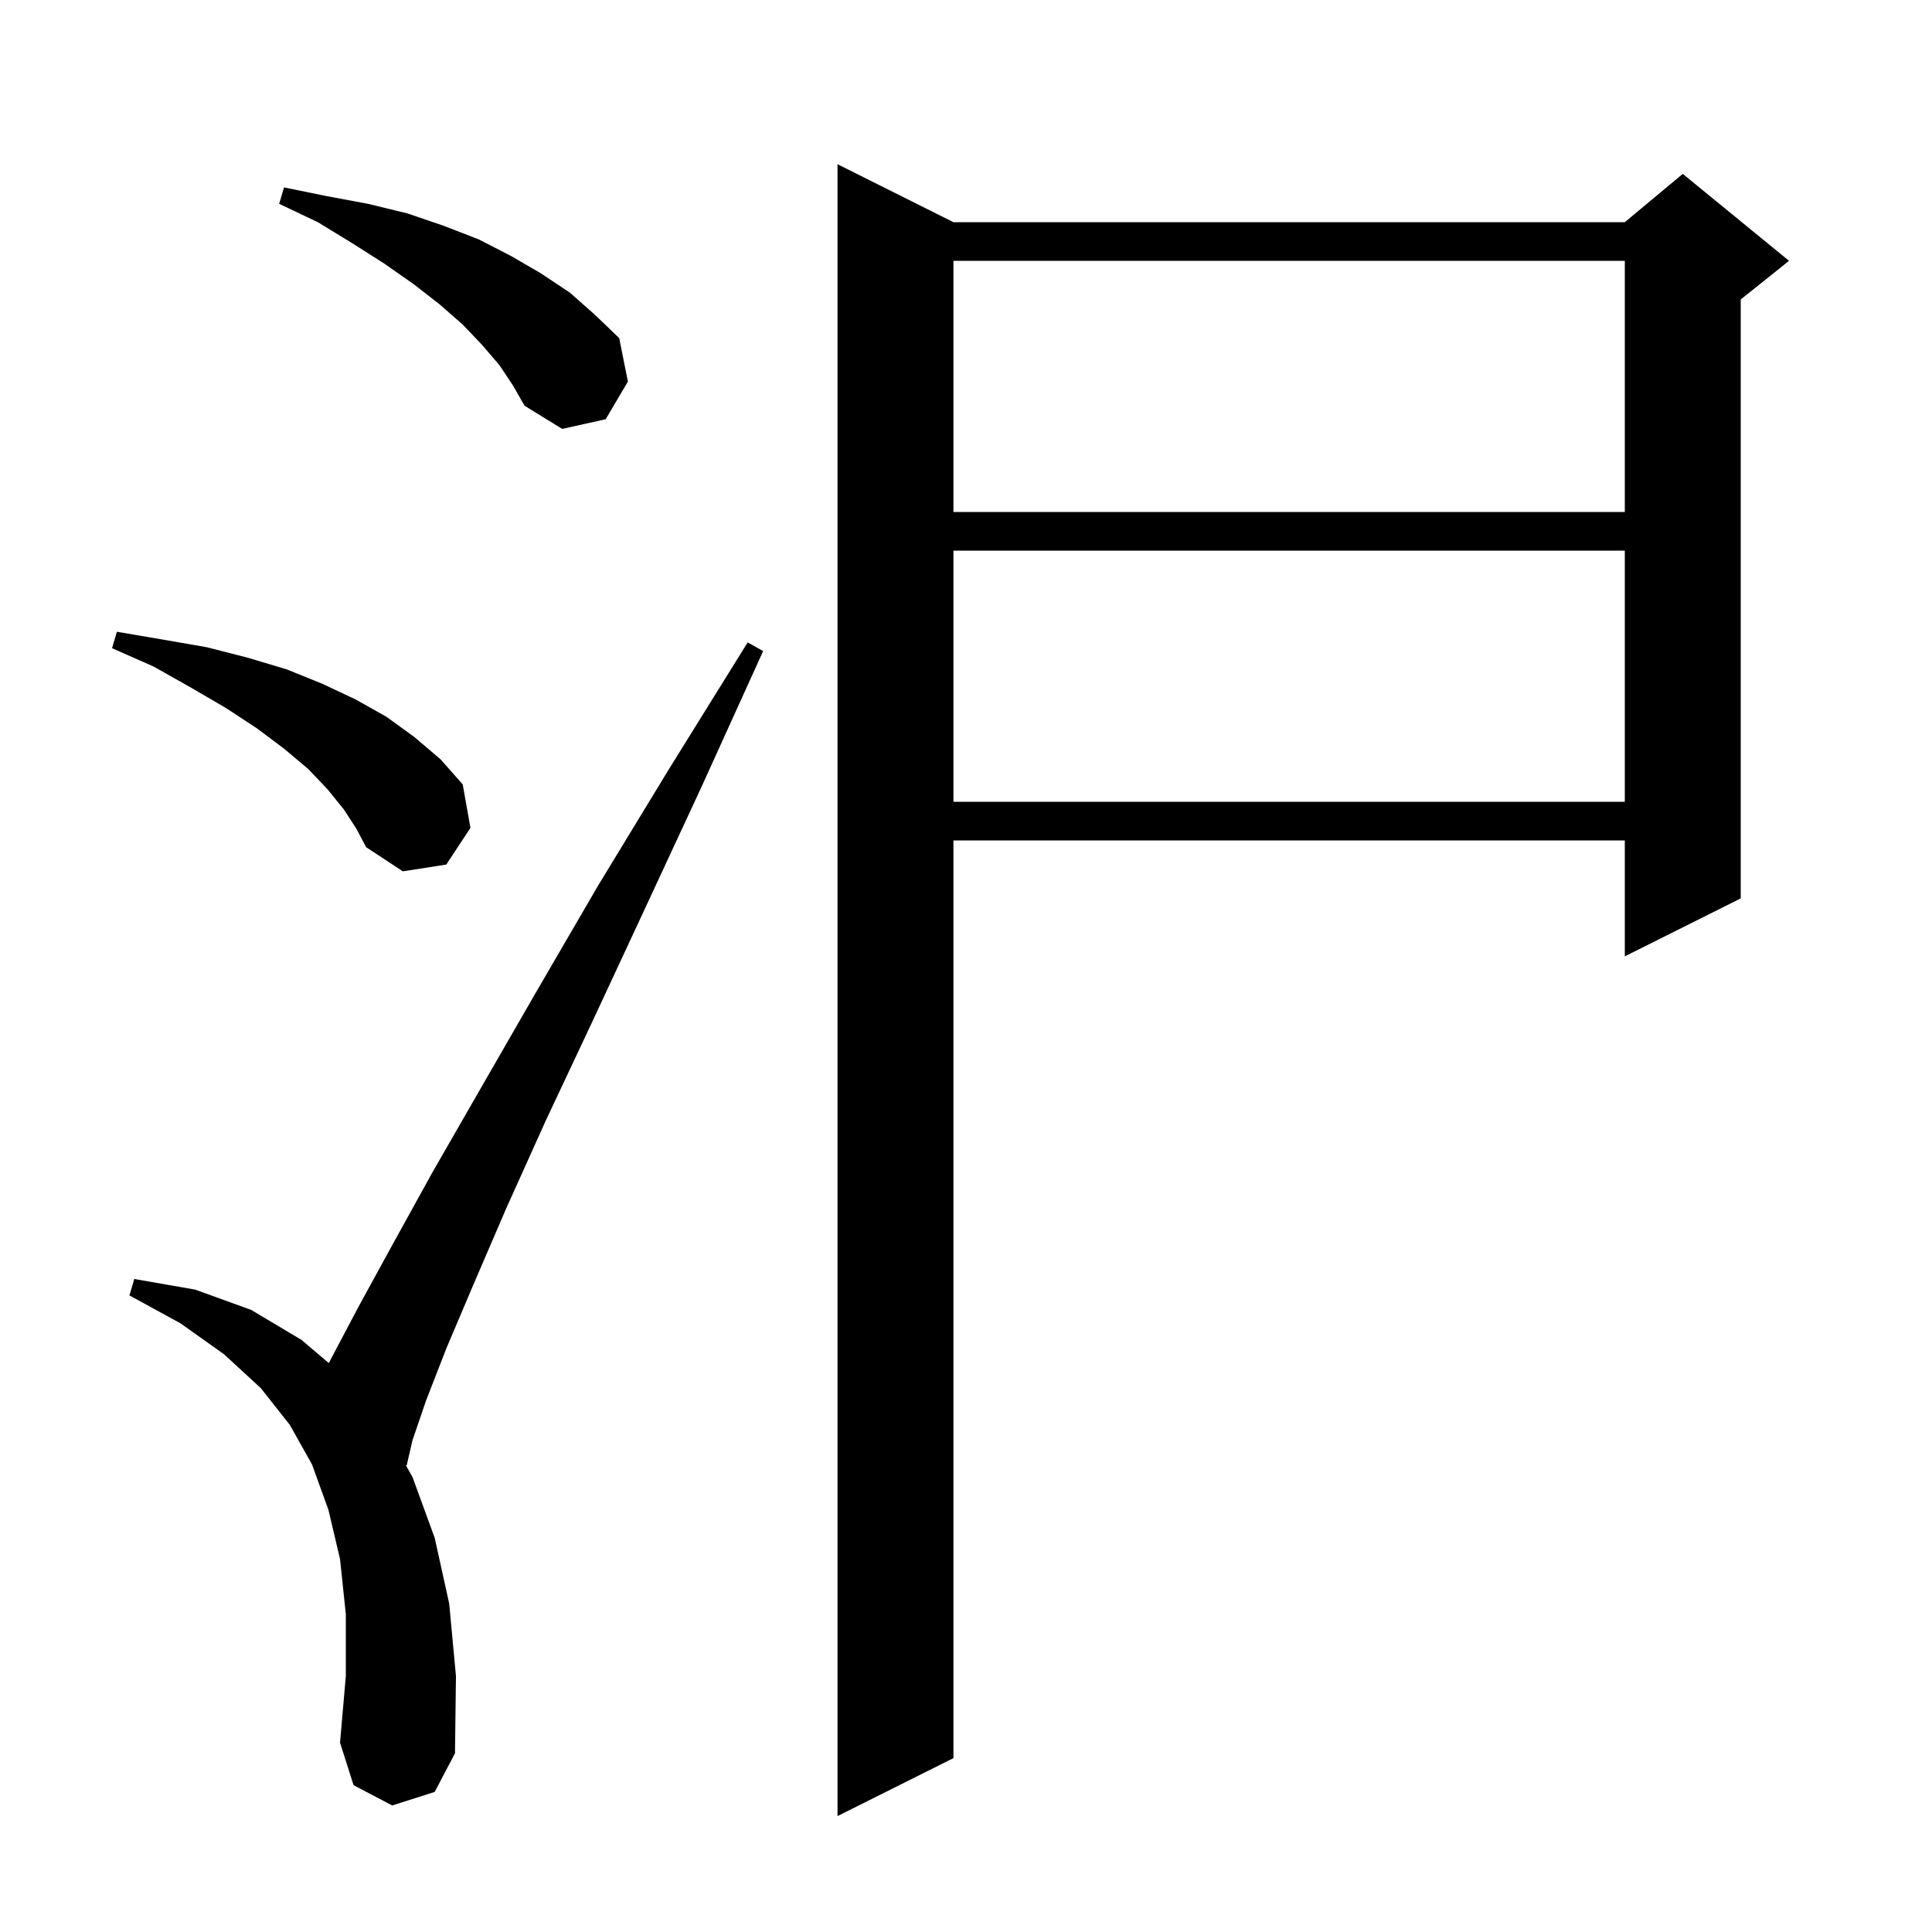 <svg xmlns="http://www.w3.org/2000/svg" xmlns:xlink="http://www.w3.org/1999/xlink" version="1.1" baseProfile="full" viewBox="0 0 200 200" width="200" height="200"><g fill="currentColor"><path d="M 98.7 23.0 L 168.2 23.0 L 174.2 18.0 L 185.2 27.0 L 180.2 31.0 L 180.2 93.0 L 168.2 99.0 L 168.2 87.0 L 98.7 87.0 L 98.7 182.0 L 86.7 188.0 L 86.7 17.0 Z M 40.6 186.9 L 36.6 184.8 L 35.2 180.4 L 35.8 173.5 L 35.8 167.1 L 35.2 161.4 L 34.0 156.3 L 32.3 151.6 L 30.0 147.5 L 27.0 143.7 L 23.2 140.2 L 18.7 137.0 L 13.4 134.1 L 13.9 132.4 L 20.2 133.5 L 26.0 135.6 L 31.2 138.7 L 34.04 141.108 L 34.3 140.6 L 37.1 135.3 L 40.6 128.9 L 44.8 121.3 L 49.8 112.6 L 55.5 102.7 L 61.9 91.7 L 69.2 79.7 L 77.4 66.5 L 79.0 67.4 L 72.6 81.5 L 66.7 94.2 L 61.3 105.8 L 56.5 116.0 L 52.4 125.1 L 49.0 133.0 L 46.2 139.6 L 44.1 145.0 L 42.7 149.1 L 42.1 151.7 L 42.008 151.672 L 42.7 152.9 L 45.0 159.2 L 46.5 166.0 L 47.2 173.5 L 47.1 181.5 L 45.0 185.5 Z M 35.6 83.8 L 33.9 81.7 L 31.9 79.6 L 29.4 77.5 L 26.6 75.4 L 23.4 73.3 L 19.8 71.2 L 15.9 69.0 L 11.6 67.1 L 12.1 65.4 L 16.8 66.2 L 21.4 67.0 L 25.7 68.1 L 29.7 69.3 L 33.4 70.8 L 36.8 72.4 L 40.0 74.2 L 42.9 76.3 L 45.6 78.6 L 47.9 81.2 L 48.7 85.7 L 46.2 89.5 L 41.7 90.2 L 37.9 87.7 L 36.9 85.8 Z M 98.7 57.0 L 98.7 83.0 L 168.2 83.0 L 168.2 57.0 Z M 98.7 27.0 L 98.7 53.0 L 168.2 53.0 L 168.2 27.0 Z M 51.7 37.8 L 49.9 35.7 L 47.9 33.6 L 45.5 31.5 L 42.8 29.4 L 39.8 27.3 L 36.5 25.2 L 32.9 23.0 L 28.9 21.1 L 29.4 19.4 L 33.8 20.3 L 38.1 21.1 L 42.2 22.1 L 46.0 23.4 L 49.6 24.8 L 52.9 26.5 L 56.0 28.3 L 59.0 30.3 L 61.6 32.6 L 64.1 35.0 L 65.0 39.5 L 62.7 43.4 L 58.2 44.4 L 54.3 42.0 L 53.1 39.9 Z "/></g></svg>